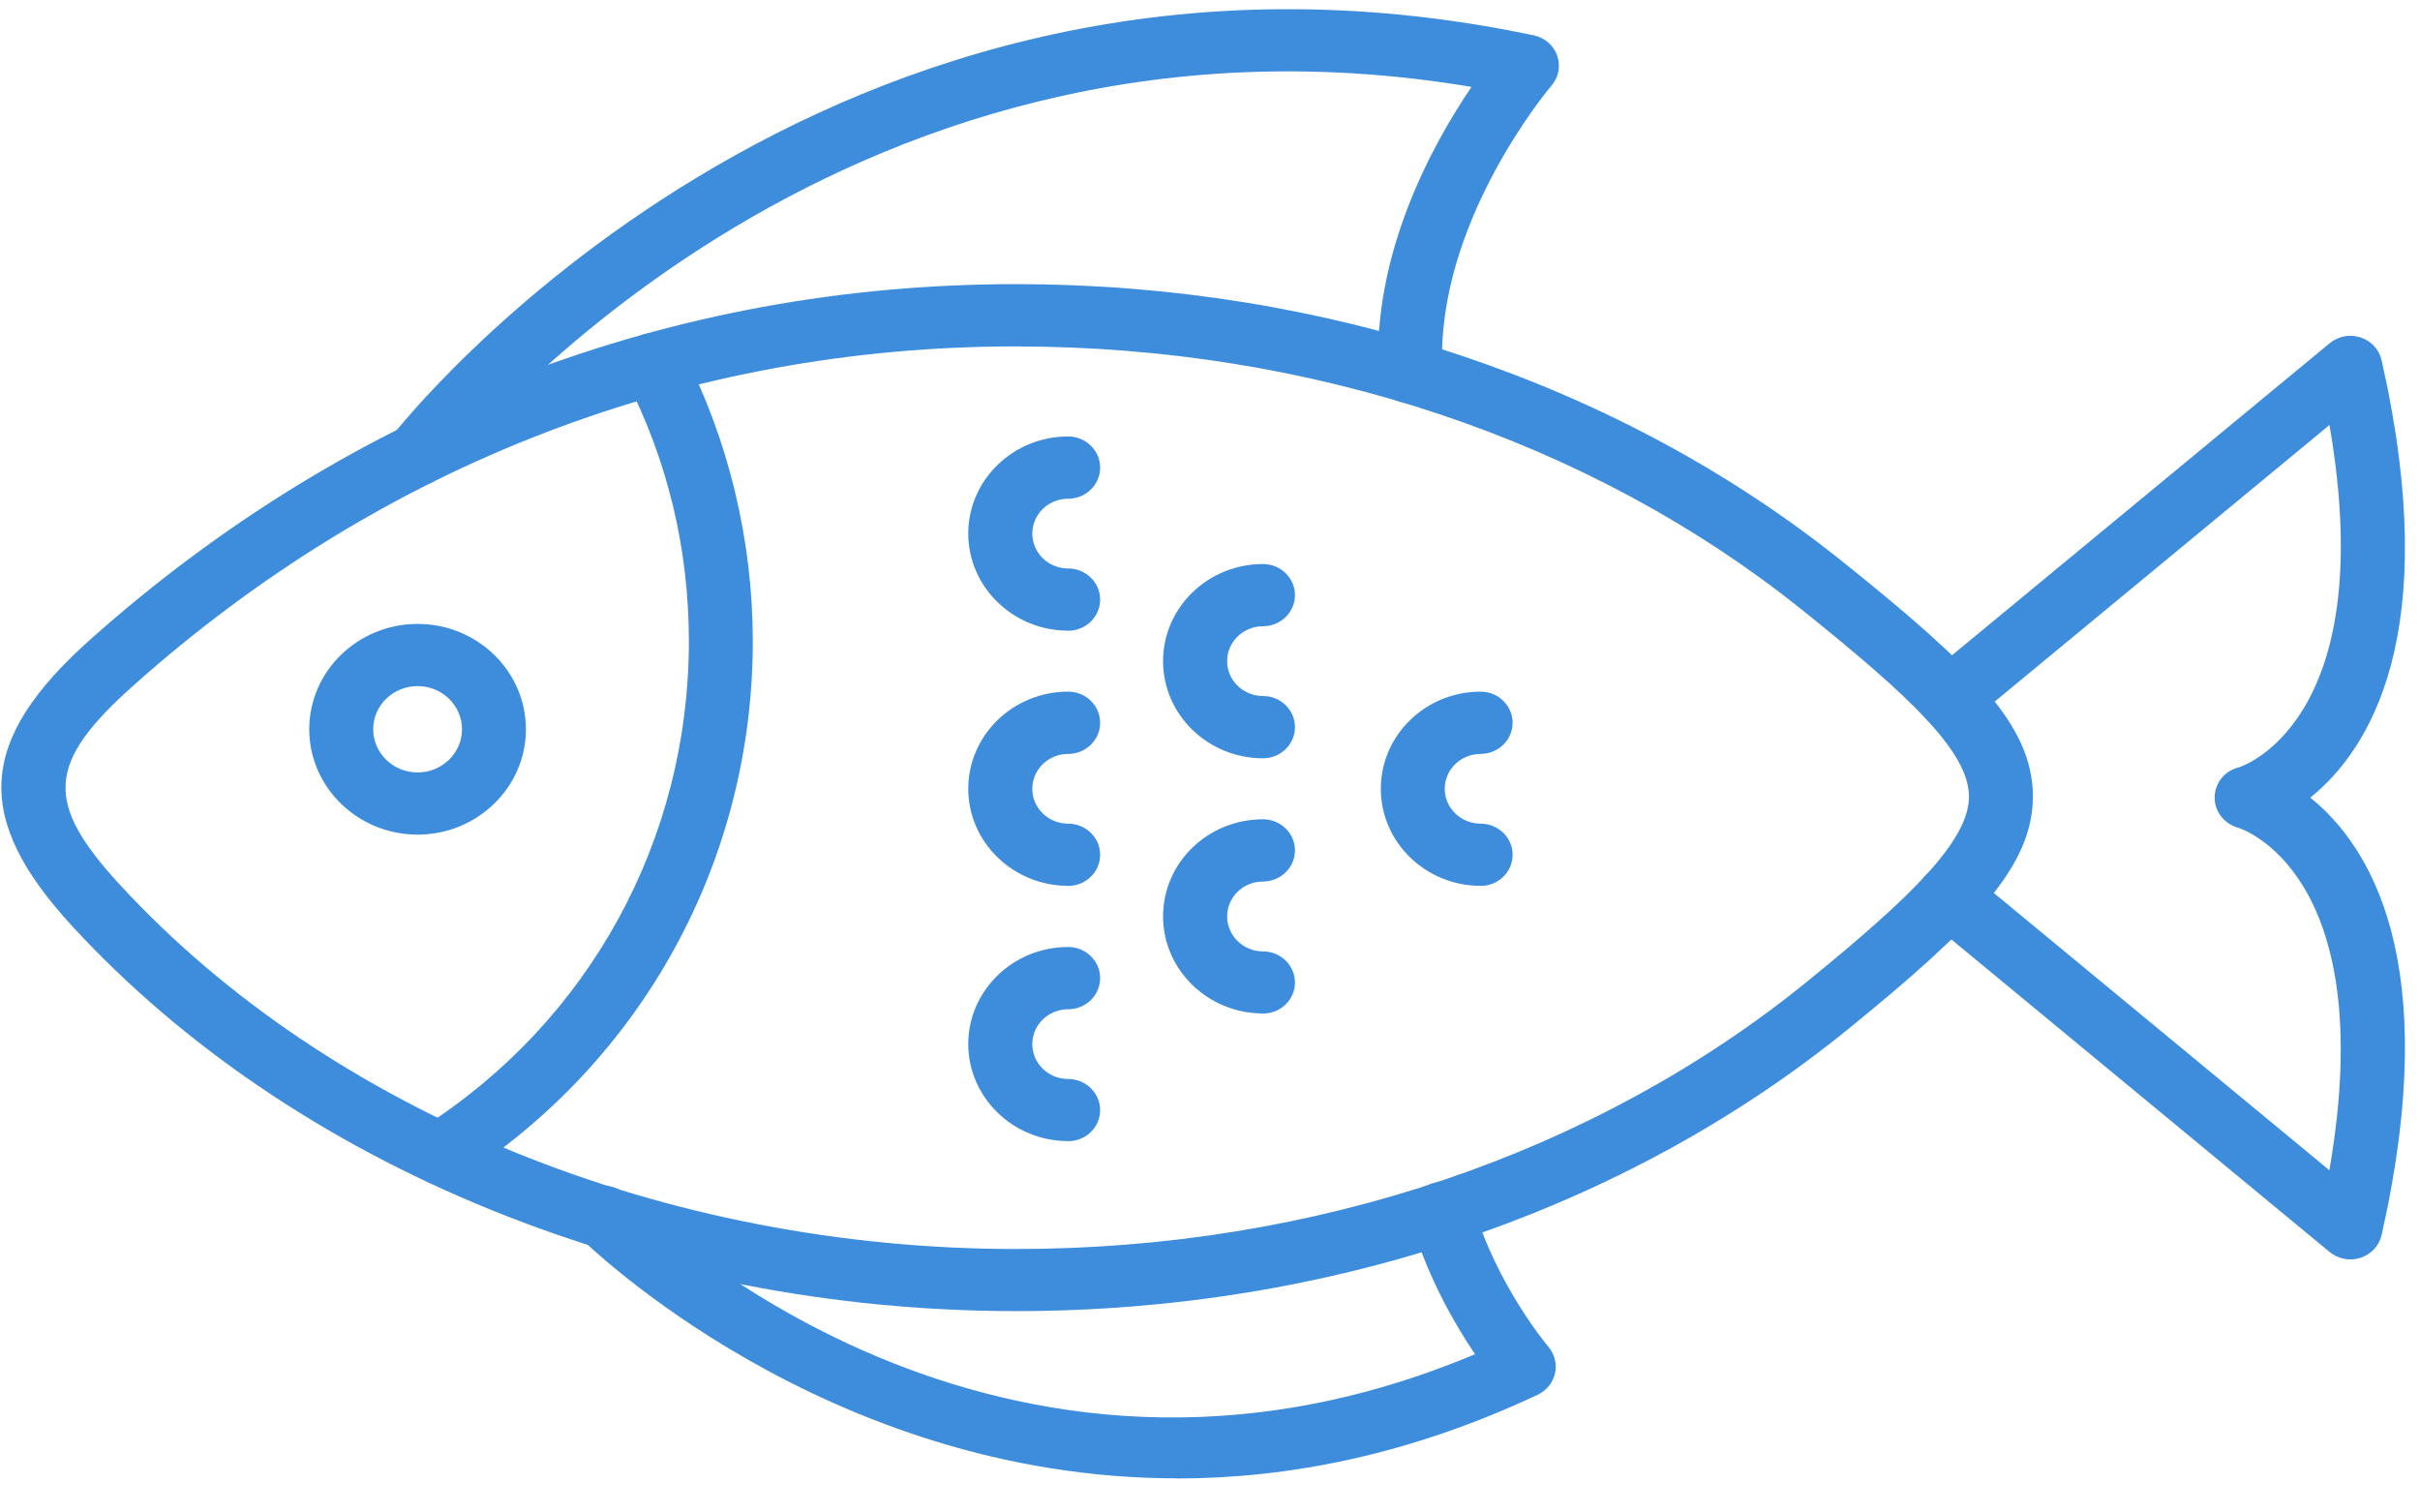 <svg width="56" height="35" viewBox="0 0 56 35" fill="none" xmlns="http://www.w3.org/2000/svg">
<path fill-rule="evenodd" clip-rule="evenodd" d="M23.511 30.34C14.978 30.34 6.818 27.014 1.681 21.443C-0.637 18.929 -0.524 17.127 2.098 14.791C8.133 9.416 15.536 6.575 23.511 6.575C30.678 6.575 37.469 8.854 42.633 12.993C45.676 15.431 47.036 16.793 47.042 18.42C47.049 20.04 45.68 21.443 42.8 23.788C37.614 28.014 30.765 30.34 23.511 30.34ZM23.511 8.016C15.912 8.016 8.854 10.726 3.099 15.853C1.077 17.655 1.014 18.564 2.784 20.484C7.646 25.755 15.395 28.903 23.513 28.903C30.419 28.903 36.932 26.695 41.85 22.688C44.205 20.769 45.567 19.457 45.563 18.429C45.559 17.398 44.199 16.115 41.692 14.106C36.793 10.181 30.337 8.017 23.513 8.017L23.511 8.016Z" fill="#3E8DDD"/>
<path fill-rule="evenodd" clip-rule="evenodd" d="M9.67 11.235C9.518 11.235 9.362 11.188 9.229 11.093C8.901 10.857 8.832 10.407 9.075 10.086C9.173 9.959 19.003 -2.657 35.491 0.818C35.745 0.87 35.952 1.05 36.034 1.289C36.119 1.527 36.067 1.791 35.9 1.984C35.873 2.015 33.204 5.163 33.377 8.577C33.397 8.974 33.084 9.312 32.676 9.331C32.257 9.354 31.92 9.046 31.9 8.649C31.757 5.86 33.156 3.329 34.051 2.011C19.166 -0.484 10.352 10.825 10.263 10.943C10.118 11.133 9.894 11.235 9.668 11.235L9.67 11.235Z" fill="#3E8DDD"/>
<path fill-rule="evenodd" clip-rule="evenodd" d="M27.237 34.21C19.064 34.21 13.523 28.734 13.448 28.66C13.166 28.375 13.175 27.919 13.468 27.644C13.761 27.367 14.23 27.376 14.515 27.663C14.865 28.014 23.007 36.017 34.133 31.337C33.673 30.657 33.039 29.567 32.658 28.268C32.548 27.885 32.776 27.488 33.169 27.378C33.562 27.27 33.971 27.492 34.084 27.875C34.631 29.749 35.819 31.151 35.83 31.166C35.976 31.337 36.032 31.563 35.984 31.779C35.937 31.994 35.789 32.178 35.583 32.275C32.602 33.678 29.788 34.213 27.234 34.213L27.237 34.21Z" fill="#3E8DDD"/>
<path fill-rule="evenodd" clip-rule="evenodd" d="M9.663 19.314C8.282 19.314 7.156 18.219 7.156 16.876C7.156 15.532 8.282 14.438 9.663 14.438C11.047 14.438 12.17 15.532 12.17 16.876C12.17 18.219 11.045 19.314 9.663 19.314ZM9.663 15.877C9.096 15.877 8.636 16.324 8.636 16.876C8.636 17.427 9.096 17.875 9.663 17.875C10.23 17.875 10.691 17.427 10.691 16.876C10.691 16.324 10.23 15.877 9.663 15.877Z" fill="#3E8DDD"/>
<path fill-rule="evenodd" clip-rule="evenodd" d="M24.718 26.406C23.445 26.406 22.406 25.398 22.406 24.16C22.406 22.922 23.442 21.914 24.718 21.914C25.126 21.914 25.458 22.237 25.458 22.635C25.458 23.032 25.126 23.355 24.718 23.355C24.259 23.355 23.888 23.716 23.888 24.162C23.888 24.608 24.259 24.969 24.718 24.969C25.126 24.969 25.458 25.292 25.458 25.689C25.458 26.087 25.126 26.408 24.718 26.408V26.406Z" fill="#3E8DDD"/>
<path fill-rule="evenodd" clip-rule="evenodd" d="M24.718 20.499C23.445 20.499 22.406 19.491 22.406 18.253C22.406 17.013 23.442 16.005 24.718 16.005C25.126 16.005 25.458 16.328 25.458 16.726C25.458 17.123 25.126 17.446 24.718 17.446C24.259 17.446 23.888 17.807 23.888 18.253C23.888 18.699 24.259 19.06 24.718 19.06C25.126 19.06 25.458 19.383 25.458 19.78C25.458 20.178 25.126 20.501 24.718 20.501V20.499Z" fill="#3E8DDD"/>
<path fill-rule="evenodd" clip-rule="evenodd" d="M24.718 14.594C23.445 14.594 22.406 13.586 22.406 12.346C22.406 11.108 23.442 10.1 24.718 10.1C25.126 10.1 25.458 10.424 25.458 10.821C25.458 11.218 25.126 11.541 24.718 11.541C24.259 11.541 23.888 11.902 23.888 12.348C23.888 12.794 24.259 13.155 24.718 13.155C25.126 13.155 25.458 13.478 25.458 13.875C25.458 14.273 25.126 14.596 24.718 14.596V14.594Z" fill="#3E8DDD"/>
<path fill-rule="evenodd" clip-rule="evenodd" d="M29.226 23.452C27.952 23.452 26.914 22.445 26.914 21.204C26.914 19.964 27.95 18.959 29.226 18.959C29.634 18.959 29.966 19.282 29.966 19.679C29.966 20.076 29.634 20.399 29.226 20.399C28.767 20.399 28.396 20.761 28.396 21.206C28.396 21.652 28.769 22.016 29.226 22.016C29.634 22.016 29.966 22.339 29.966 22.736C29.966 23.133 29.636 23.454 29.226 23.454V23.452Z" fill="#3E8DDD"/>
<path fill-rule="evenodd" clip-rule="evenodd" d="M29.226 17.547C27.952 17.547 26.914 16.54 26.914 15.299C26.914 14.061 27.95 13.052 29.226 13.052C29.634 13.052 29.966 13.375 29.966 13.772C29.966 14.169 29.634 14.492 29.226 14.492C28.767 14.492 28.396 14.854 28.396 15.299C28.396 15.745 28.769 16.106 29.226 16.106C29.634 16.106 29.966 16.43 29.966 16.827C29.966 17.224 29.636 17.547 29.226 17.547V17.547Z" fill="#3E8DDD"/>
<path fill-rule="evenodd" clip-rule="evenodd" d="M34.262 20.499C32.989 20.499 31.953 19.491 31.953 18.253C31.953 17.013 32.989 16.005 34.262 16.005C34.671 16.005 35.003 16.328 35.003 16.726C35.003 17.123 34.671 17.446 34.262 17.446C33.804 17.446 33.432 17.807 33.432 18.253C33.432 18.699 33.806 19.06 34.262 19.06C34.671 19.06 35.003 19.383 35.003 19.78C35.003 20.178 34.671 20.501 34.262 20.501V20.499Z" fill="#3E8DDD"/>
<path fill-rule="evenodd" clip-rule="evenodd" d="M10.193 27.409C9.952 27.409 9.715 27.295 9.574 27.084C9.35 26.752 9.446 26.306 9.787 26.087C13.641 23.628 15.941 19.426 15.941 14.845C15.941 12.693 15.446 10.639 14.468 8.742C14.286 8.387 14.433 7.954 14.798 7.777C15.163 7.597 15.609 7.743 15.791 8.098C16.858 10.168 17.42 12.501 17.42 14.845C17.42 19.912 14.87 24.564 10.597 27.291C10.471 27.371 10.332 27.409 10.191 27.409L10.193 27.409Z" fill="#3E8DDD"/>
<path fill-rule="evenodd" clip-rule="evenodd" d="M54.389 29.143C54.216 29.143 54.046 29.084 53.909 28.972L44.62 21.297C44.309 21.04 44.27 20.585 44.535 20.283C44.8 19.981 45.265 19.943 45.578 20.201L53.903 27.08C55.1 20.165 51.824 19.164 51.789 19.153C51.468 19.065 51.242 18.773 51.248 18.448C51.253 18.122 51.476 17.839 51.802 17.759C51.826 17.753 55.102 16.749 53.905 9.835L45.597 16.699C45.285 16.956 44.818 16.918 44.555 16.616C44.29 16.312 44.329 15.858 44.639 15.602L53.911 7.942C54.109 7.777 54.38 7.728 54.626 7.809C54.871 7.889 55.056 8.09 55.112 8.337C56.548 14.696 54.813 17.37 53.461 18.458C54.815 19.544 56.548 22.221 55.112 28.578C55.056 28.825 54.871 29.026 54.626 29.106C54.548 29.131 54.467 29.144 54.389 29.144L54.389 29.143Z" fill="#3E8DDD"/>
</svg>
